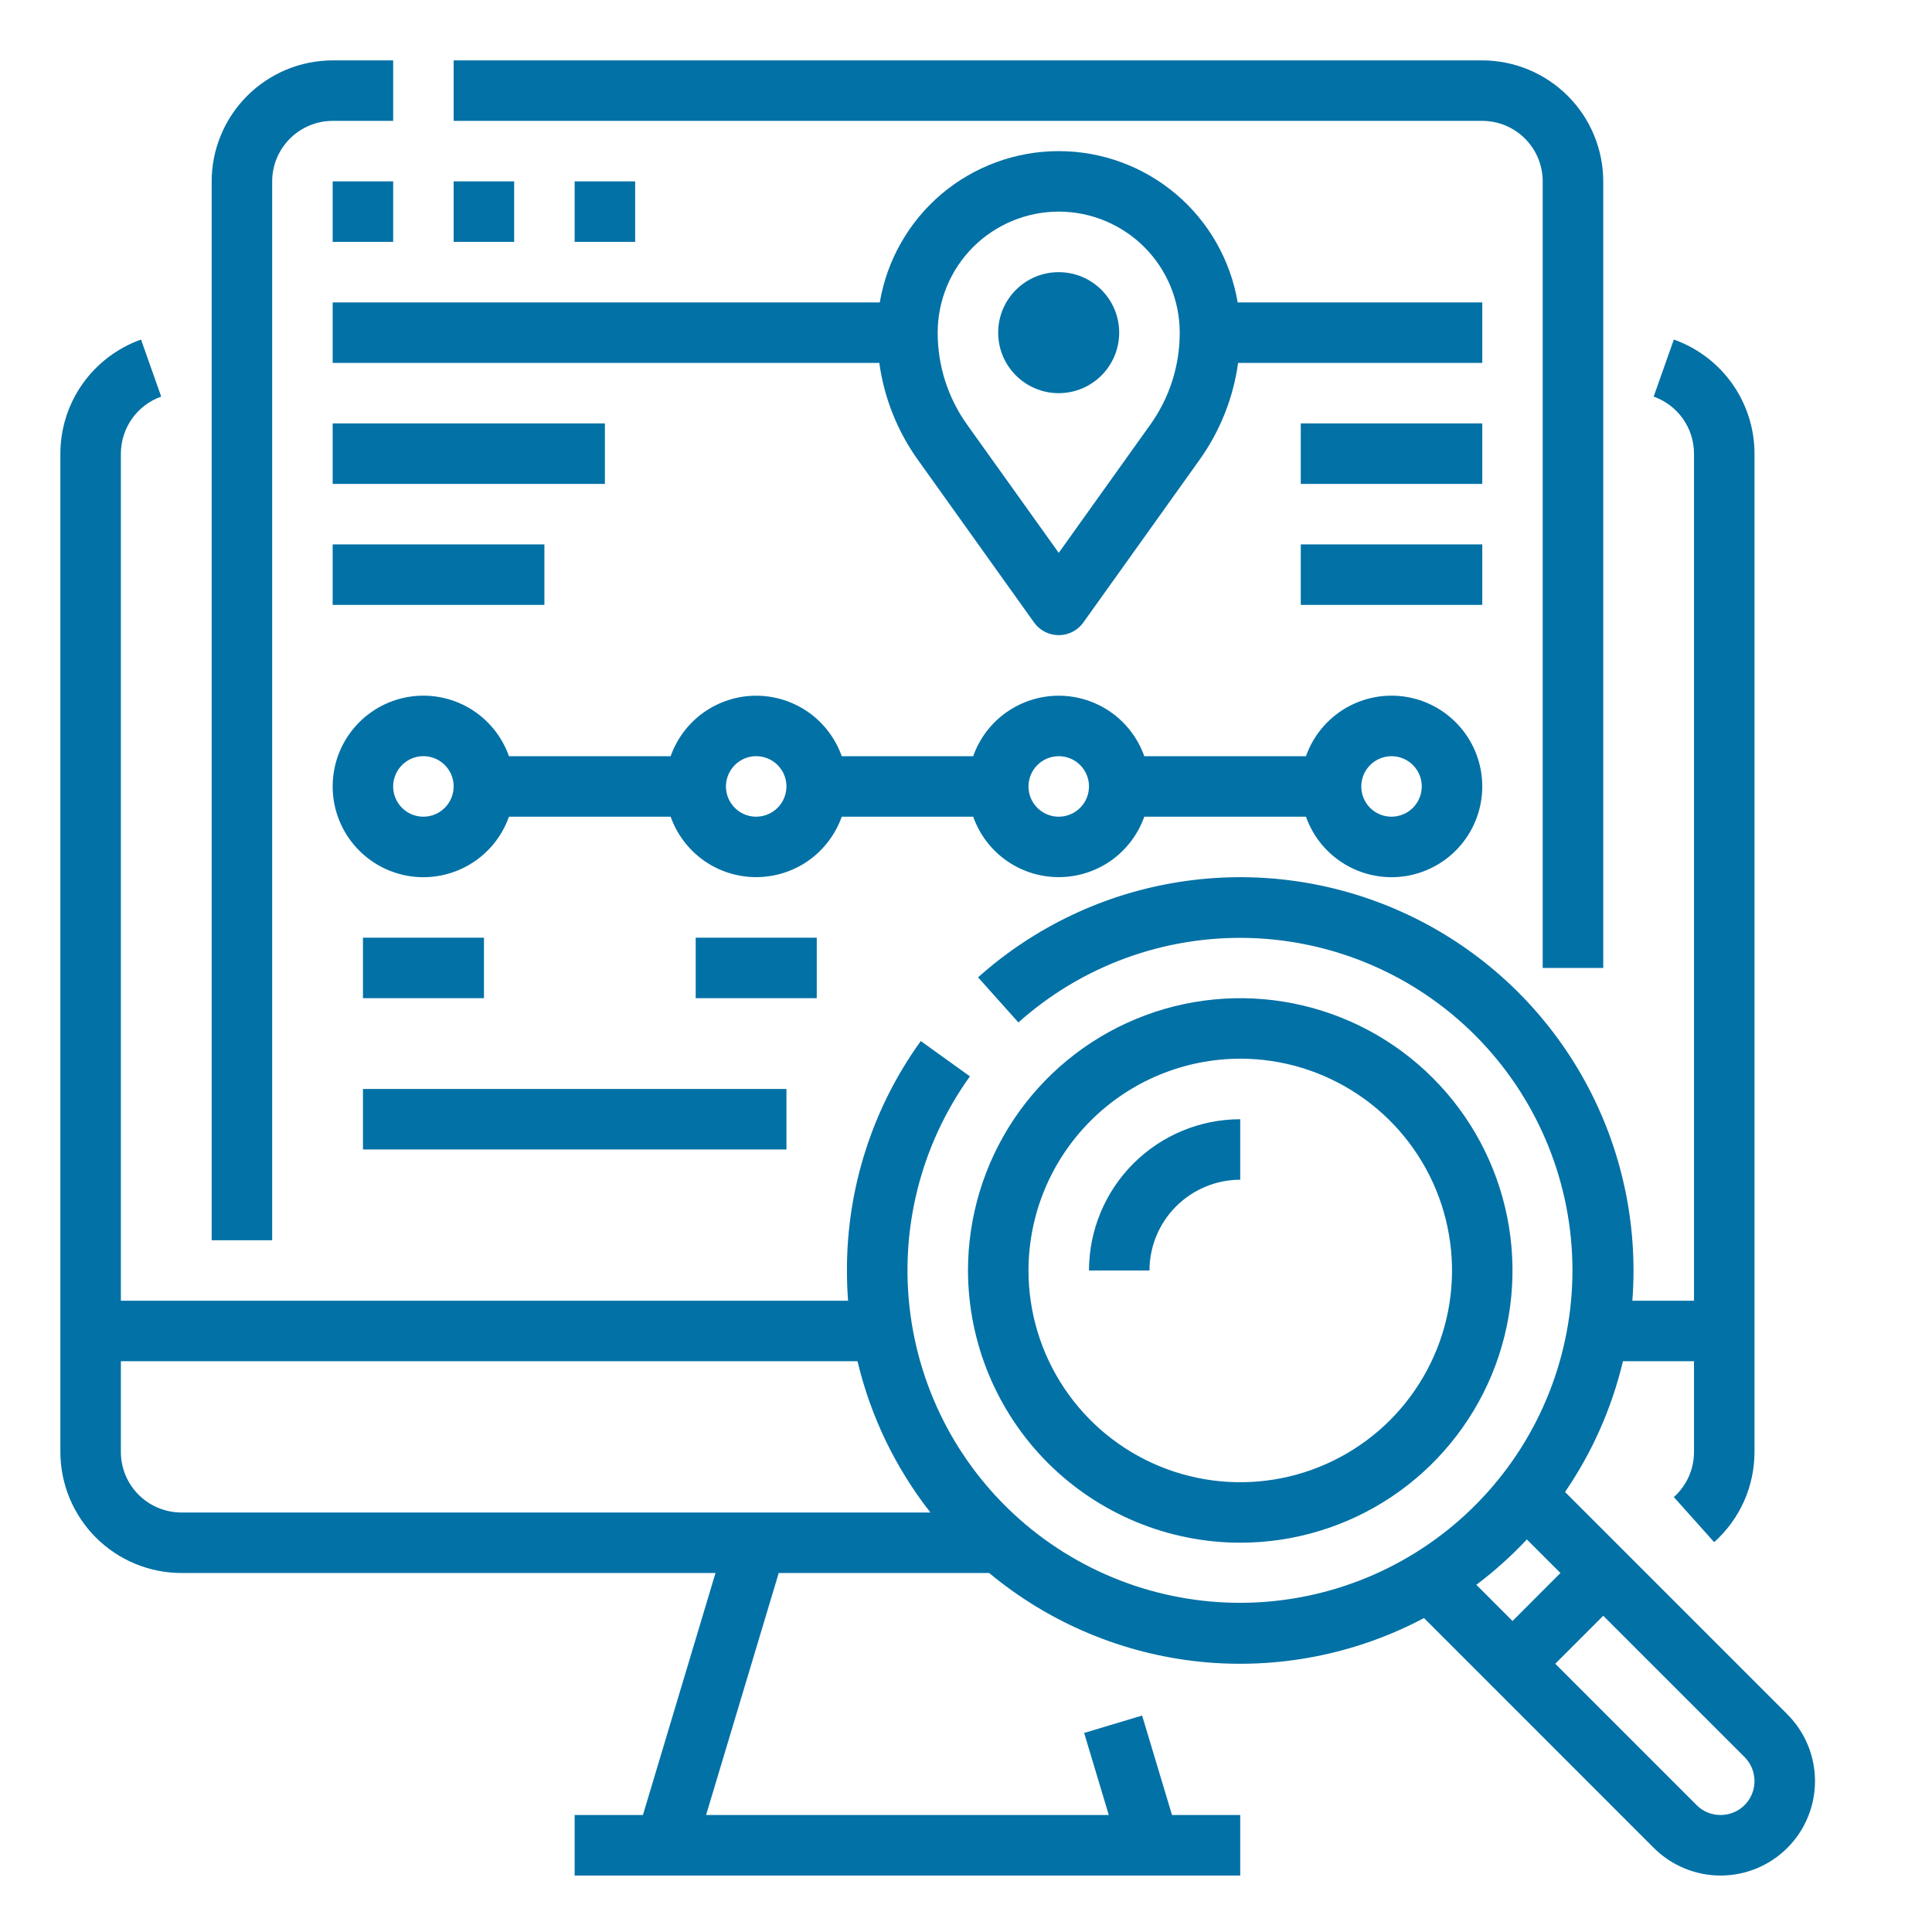 <svg width="32" height="32" viewBox="0 0 32 32" fill="none" xmlns="http://www.w3.org/2000/svg">
<path d="M25.552 3.004V16.032H26.555V3.004C26.554 2.473 26.343 1.963 25.967 1.588C25.591 1.212 25.082 1.001 24.55 1H7.514V2.002H24.55C24.816 2.002 25.071 2.108 25.259 2.296C25.447 2.484 25.552 2.739 25.552 3.004Z" fill="#0271A6"/>
<path d="M4.508 3.004C4.508 2.739 4.614 2.484 4.802 2.296C4.99 2.108 5.244 2.002 5.51 2.002H6.512V1H5.51C4.979 1.001 4.469 1.212 4.094 1.588C3.718 1.963 3.506 2.473 3.506 3.004V20.542H4.508V3.004Z" fill="#0271A6"/>
<path d="M5.51 3.004H6.512V4.006H5.51V3.004Z" fill="#0271A6"/>
<path d="M7.514 3.004H8.516V4.006H7.514V3.004Z" fill="#0271A6"/>
<path d="M9.518 3.004H10.52V4.006H9.518V3.004Z" fill="#0271A6"/>
<path d="M24.551 5.009H20.5C20.381 4.308 20.019 3.672 19.476 3.213C18.933 2.755 18.246 2.503 17.536 2.503C16.825 2.503 16.138 2.755 15.595 3.213C15.053 3.672 14.69 4.308 14.572 5.009H5.51V6.011H14.564C14.644 6.591 14.864 7.143 15.205 7.619L17.128 10.311C17.174 10.376 17.235 10.428 17.306 10.465C17.377 10.501 17.456 10.52 17.536 10.52C17.615 10.52 17.694 10.501 17.765 10.465C17.836 10.428 17.897 10.376 17.943 10.311L19.866 7.619C20.207 7.143 20.427 6.591 20.507 6.011H24.551V5.009ZM19.051 7.036L17.536 9.157L16.02 7.036C15.701 6.591 15.53 6.057 15.531 5.51C15.531 4.978 15.742 4.468 16.118 4.092C16.494 3.717 17.004 3.505 17.536 3.505C18.067 3.505 18.577 3.717 18.953 4.092C19.329 4.468 19.54 4.978 19.54 5.51C19.541 6.057 19.37 6.591 19.051 7.036Z" fill="#0271A6"/>
<path d="M13.942 13.527H16.119C16.223 13.82 16.414 14.073 16.668 14.253C16.922 14.432 17.225 14.528 17.536 14.528C17.847 14.528 18.15 14.432 18.404 14.253C18.657 14.073 18.849 13.82 18.953 13.527H21.631C21.749 13.861 21.981 14.143 22.287 14.322C22.593 14.502 22.953 14.567 23.302 14.508C23.652 14.447 23.969 14.266 24.197 13.995C24.426 13.724 24.551 13.38 24.551 13.026C24.551 12.671 24.426 12.328 24.197 12.057C23.969 11.786 23.652 11.604 23.302 11.544C22.953 11.484 22.593 11.55 22.287 11.729C21.981 11.909 21.749 12.191 21.631 12.525H18.953C18.849 12.232 18.657 11.978 18.404 11.799C18.15 11.62 17.847 11.523 17.536 11.523C17.225 11.523 16.922 11.62 16.668 11.799C16.414 11.978 16.223 12.232 16.119 12.525H13.942C13.838 12.232 13.646 11.978 13.393 11.799C13.139 11.62 12.836 11.523 12.525 11.523C12.214 11.523 11.911 11.62 11.657 11.799C11.404 11.978 11.212 12.232 11.108 12.525H8.43C8.312 12.191 8.079 11.909 7.774 11.729C7.468 11.55 7.108 11.484 6.759 11.544C6.409 11.604 6.092 11.786 5.864 12.057C5.635 12.328 5.51 12.671 5.51 13.026C5.51 13.38 5.635 13.724 5.864 13.995C6.092 14.266 6.409 14.447 6.759 14.508C7.108 14.567 7.468 14.502 7.774 14.322C8.079 14.143 8.312 13.861 8.43 13.527H11.108C11.212 13.82 11.404 14.073 11.657 14.253C11.911 14.432 12.214 14.528 12.525 14.528C12.836 14.528 13.139 14.432 13.393 14.253C13.646 14.073 13.838 13.82 13.942 13.527ZM23.048 12.525C23.147 12.525 23.244 12.554 23.326 12.609C23.409 12.664 23.473 12.743 23.511 12.834C23.549 12.926 23.558 13.026 23.539 13.124C23.52 13.221 23.472 13.31 23.402 13.38C23.332 13.45 23.243 13.498 23.145 13.517C23.048 13.537 22.948 13.527 22.856 13.489C22.764 13.451 22.686 13.387 22.631 13.304C22.576 13.222 22.547 13.125 22.547 13.026C22.547 12.893 22.6 12.766 22.694 12.672C22.788 12.578 22.915 12.525 23.048 12.525ZM17.536 12.525C17.635 12.525 17.732 12.554 17.814 12.609C17.897 12.664 17.961 12.743 17.999 12.834C18.037 12.926 18.047 13.026 18.027 13.124C18.008 13.221 17.96 13.31 17.89 13.38C17.82 13.45 17.731 13.498 17.634 13.517C17.536 13.537 17.436 13.527 17.344 13.489C17.253 13.451 17.174 13.387 17.119 13.304C17.064 13.222 17.035 13.125 17.035 13.026C17.035 12.893 17.088 12.766 17.182 12.672C17.276 12.578 17.403 12.525 17.536 12.525ZM7.013 13.527C6.914 13.527 6.817 13.498 6.735 13.443C6.652 13.387 6.588 13.309 6.55 13.218C6.512 13.126 6.502 13.025 6.522 12.928C6.541 12.831 6.589 12.742 6.659 12.672C6.729 12.601 6.818 12.554 6.915 12.534C7.013 12.515 7.113 12.525 7.205 12.563C7.297 12.601 7.375 12.665 7.43 12.748C7.485 12.83 7.514 12.927 7.514 13.026C7.514 13.159 7.461 13.286 7.367 13.38C7.273 13.474 7.146 13.527 7.013 13.527ZM12.525 13.527C12.426 13.527 12.329 13.498 12.247 13.443C12.164 13.387 12.1 13.309 12.062 13.218C12.024 13.126 12.014 13.025 12.034 12.928C12.053 12.831 12.101 12.742 12.171 12.672C12.241 12.601 12.33 12.554 12.427 12.534C12.524 12.515 12.625 12.525 12.717 12.563C12.808 12.601 12.887 12.665 12.942 12.748C12.997 12.83 13.026 12.927 13.026 13.026C13.026 13.159 12.973 13.286 12.879 13.38C12.785 13.474 12.658 13.527 12.525 13.527Z" fill="#0271A6"/>
<path d="M6.012 15.531H8.016V16.533H6.012V15.531Z" fill="#0271A6"/>
<path d="M11.523 15.531H13.528V16.533H11.523V15.531Z" fill="#0271A6"/>
<path d="M6.012 18.037H13.026V19.039H6.012V18.037Z" fill="#0271A6"/>
<path d="M5.51 7.013H10.019V8.015H5.51V7.013Z" fill="#0271A6"/>
<path d="M5.51 9.017H9.017V10.019H5.51V9.017Z" fill="#0271A6"/>
<path d="M21.545 7.013H24.551V8.015H21.545V7.013Z" fill="#0271A6"/>
<path d="M21.545 9.017H24.551V10.019H21.545V9.017Z" fill="#0271A6"/>
<path d="M17.535 6.512C18.089 6.512 18.537 6.063 18.537 5.51C18.537 4.956 18.089 4.508 17.535 4.508C16.982 4.508 16.533 4.956 16.533 5.51C16.533 6.063 16.982 6.512 17.535 6.512Z" fill="#0271A6"/>
<path d="M29.605 28.395L25.922 24.712C26.372 24.055 26.697 23.321 26.881 22.546H28.058V24.05C28.058 24.191 28.028 24.33 27.971 24.459C27.913 24.587 27.829 24.702 27.724 24.796L28.392 25.543C28.602 25.355 28.77 25.125 28.886 24.867C29 24.61 29.06 24.331 29.06 24.05V7.514C29.06 7.1 28.931 6.695 28.692 6.357C28.453 6.019 28.115 5.763 27.724 5.624L27.39 6.569C27.585 6.638 27.754 6.766 27.874 6.935C27.994 7.105 28.058 7.307 28.058 7.514V21.544H27.037C27.05 21.379 27.056 21.212 27.056 21.043C27.056 19.786 26.692 18.555 26.008 17.5C25.324 16.445 24.35 15.61 23.202 15.097C22.054 14.583 20.782 14.413 19.539 14.607C18.297 14.8 17.137 15.35 16.2 16.188L16.868 16.935C17.918 15.996 19.288 15.496 20.696 15.536C22.104 15.577 23.442 16.155 24.437 17.152C25.431 18.15 26.006 19.49 26.043 20.898C26.079 22.306 25.575 23.675 24.633 24.722C23.691 25.77 22.384 26.416 20.98 26.53C19.577 26.643 18.183 26.214 17.085 25.331C15.988 24.448 15.271 23.179 15.081 21.783C14.891 20.387 15.243 18.972 16.065 17.828L15.251 17.243C14.453 18.349 14.025 19.679 14.028 21.043C14.028 21.212 14.034 21.379 14.047 21.544H2.002V7.514C2.002 7.307 2.067 7.105 2.186 6.935C2.306 6.766 2.475 6.638 2.67 6.569L2.336 5.624C1.946 5.763 1.608 6.019 1.368 6.357C1.129 6.695 1 7.1 1 7.514V24.05C1.001 24.581 1.212 25.09 1.588 25.466C1.963 25.842 2.473 26.053 3.004 26.054H11.851L10.649 30.062H9.518V31.065H20.542V30.062H19.412L18.917 28.415L17.957 28.703L18.365 30.062H11.695L12.898 26.054H16.384C17.375 26.878 18.589 27.39 19.872 27.523C21.154 27.655 22.447 27.404 23.586 26.8L27.392 30.607C27.686 30.9 28.084 31.065 28.498 31.065C28.913 31.065 29.311 30.9 29.604 30.607C29.898 30.313 30.062 29.915 30.062 29.501C30.062 29.086 29.898 28.688 29.604 28.395H29.605ZM2.002 24.05V22.546H14.203C14.42 23.459 14.832 24.314 15.411 25.052H3.004C2.739 25.051 2.484 24.946 2.296 24.758C2.108 24.57 2.002 24.315 2.002 24.05ZM25.29 25.498L25.846 26.054L25.052 26.849L24.453 26.249C24.753 26.023 25.033 25.772 25.29 25.498ZM28.498 30.062C28.425 30.063 28.352 30.048 28.283 30.02C28.215 29.992 28.153 29.95 28.101 29.898L25.76 27.557L26.555 26.762L28.896 29.103C28.974 29.182 29.028 29.282 29.049 29.391C29.071 29.5 29.06 29.613 29.017 29.716C28.975 29.818 28.903 29.906 28.811 29.968C28.718 30.029 28.61 30.062 28.498 30.062Z" fill="#0271A6"/>
<path d="M20.543 25.552C21.434 25.552 22.306 25.288 23.048 24.792C23.789 24.297 24.367 23.592 24.709 22.768C25.05 21.945 25.139 21.038 24.965 20.163C24.791 19.288 24.362 18.485 23.731 17.854C23.101 17.224 22.297 16.794 21.422 16.62C20.548 16.446 19.641 16.535 18.817 16.877C17.993 17.218 17.289 17.796 16.793 18.538C16.298 19.279 16.033 20.151 16.033 21.043C16.035 22.238 16.51 23.384 17.355 24.23C18.201 25.075 19.347 25.551 20.543 25.552ZM20.543 17.535C21.236 17.535 21.914 17.741 22.491 18.127C23.068 18.512 23.517 19.06 23.783 19.701C24.048 20.341 24.118 21.047 23.983 21.727C23.847 22.407 23.513 23.032 23.023 23.523C22.532 24.013 21.907 24.347 21.227 24.483C20.547 24.618 19.841 24.549 19.2 24.283C18.559 24.018 18.012 23.568 17.626 22.991C17.241 22.415 17.035 21.736 17.035 21.043C17.036 20.113 17.406 19.221 18.064 18.564C18.721 17.906 19.613 17.537 20.543 17.535Z" fill="#0271A6"/>
<path d="M20.542 19.54V18.538C19.878 18.538 19.241 18.803 18.772 19.272C18.302 19.742 18.038 20.379 18.037 21.043H19.039C19.04 20.644 19.198 20.262 19.48 19.981C19.762 19.699 20.144 19.54 20.542 19.54Z" fill="#0271A6"/>
</svg>
